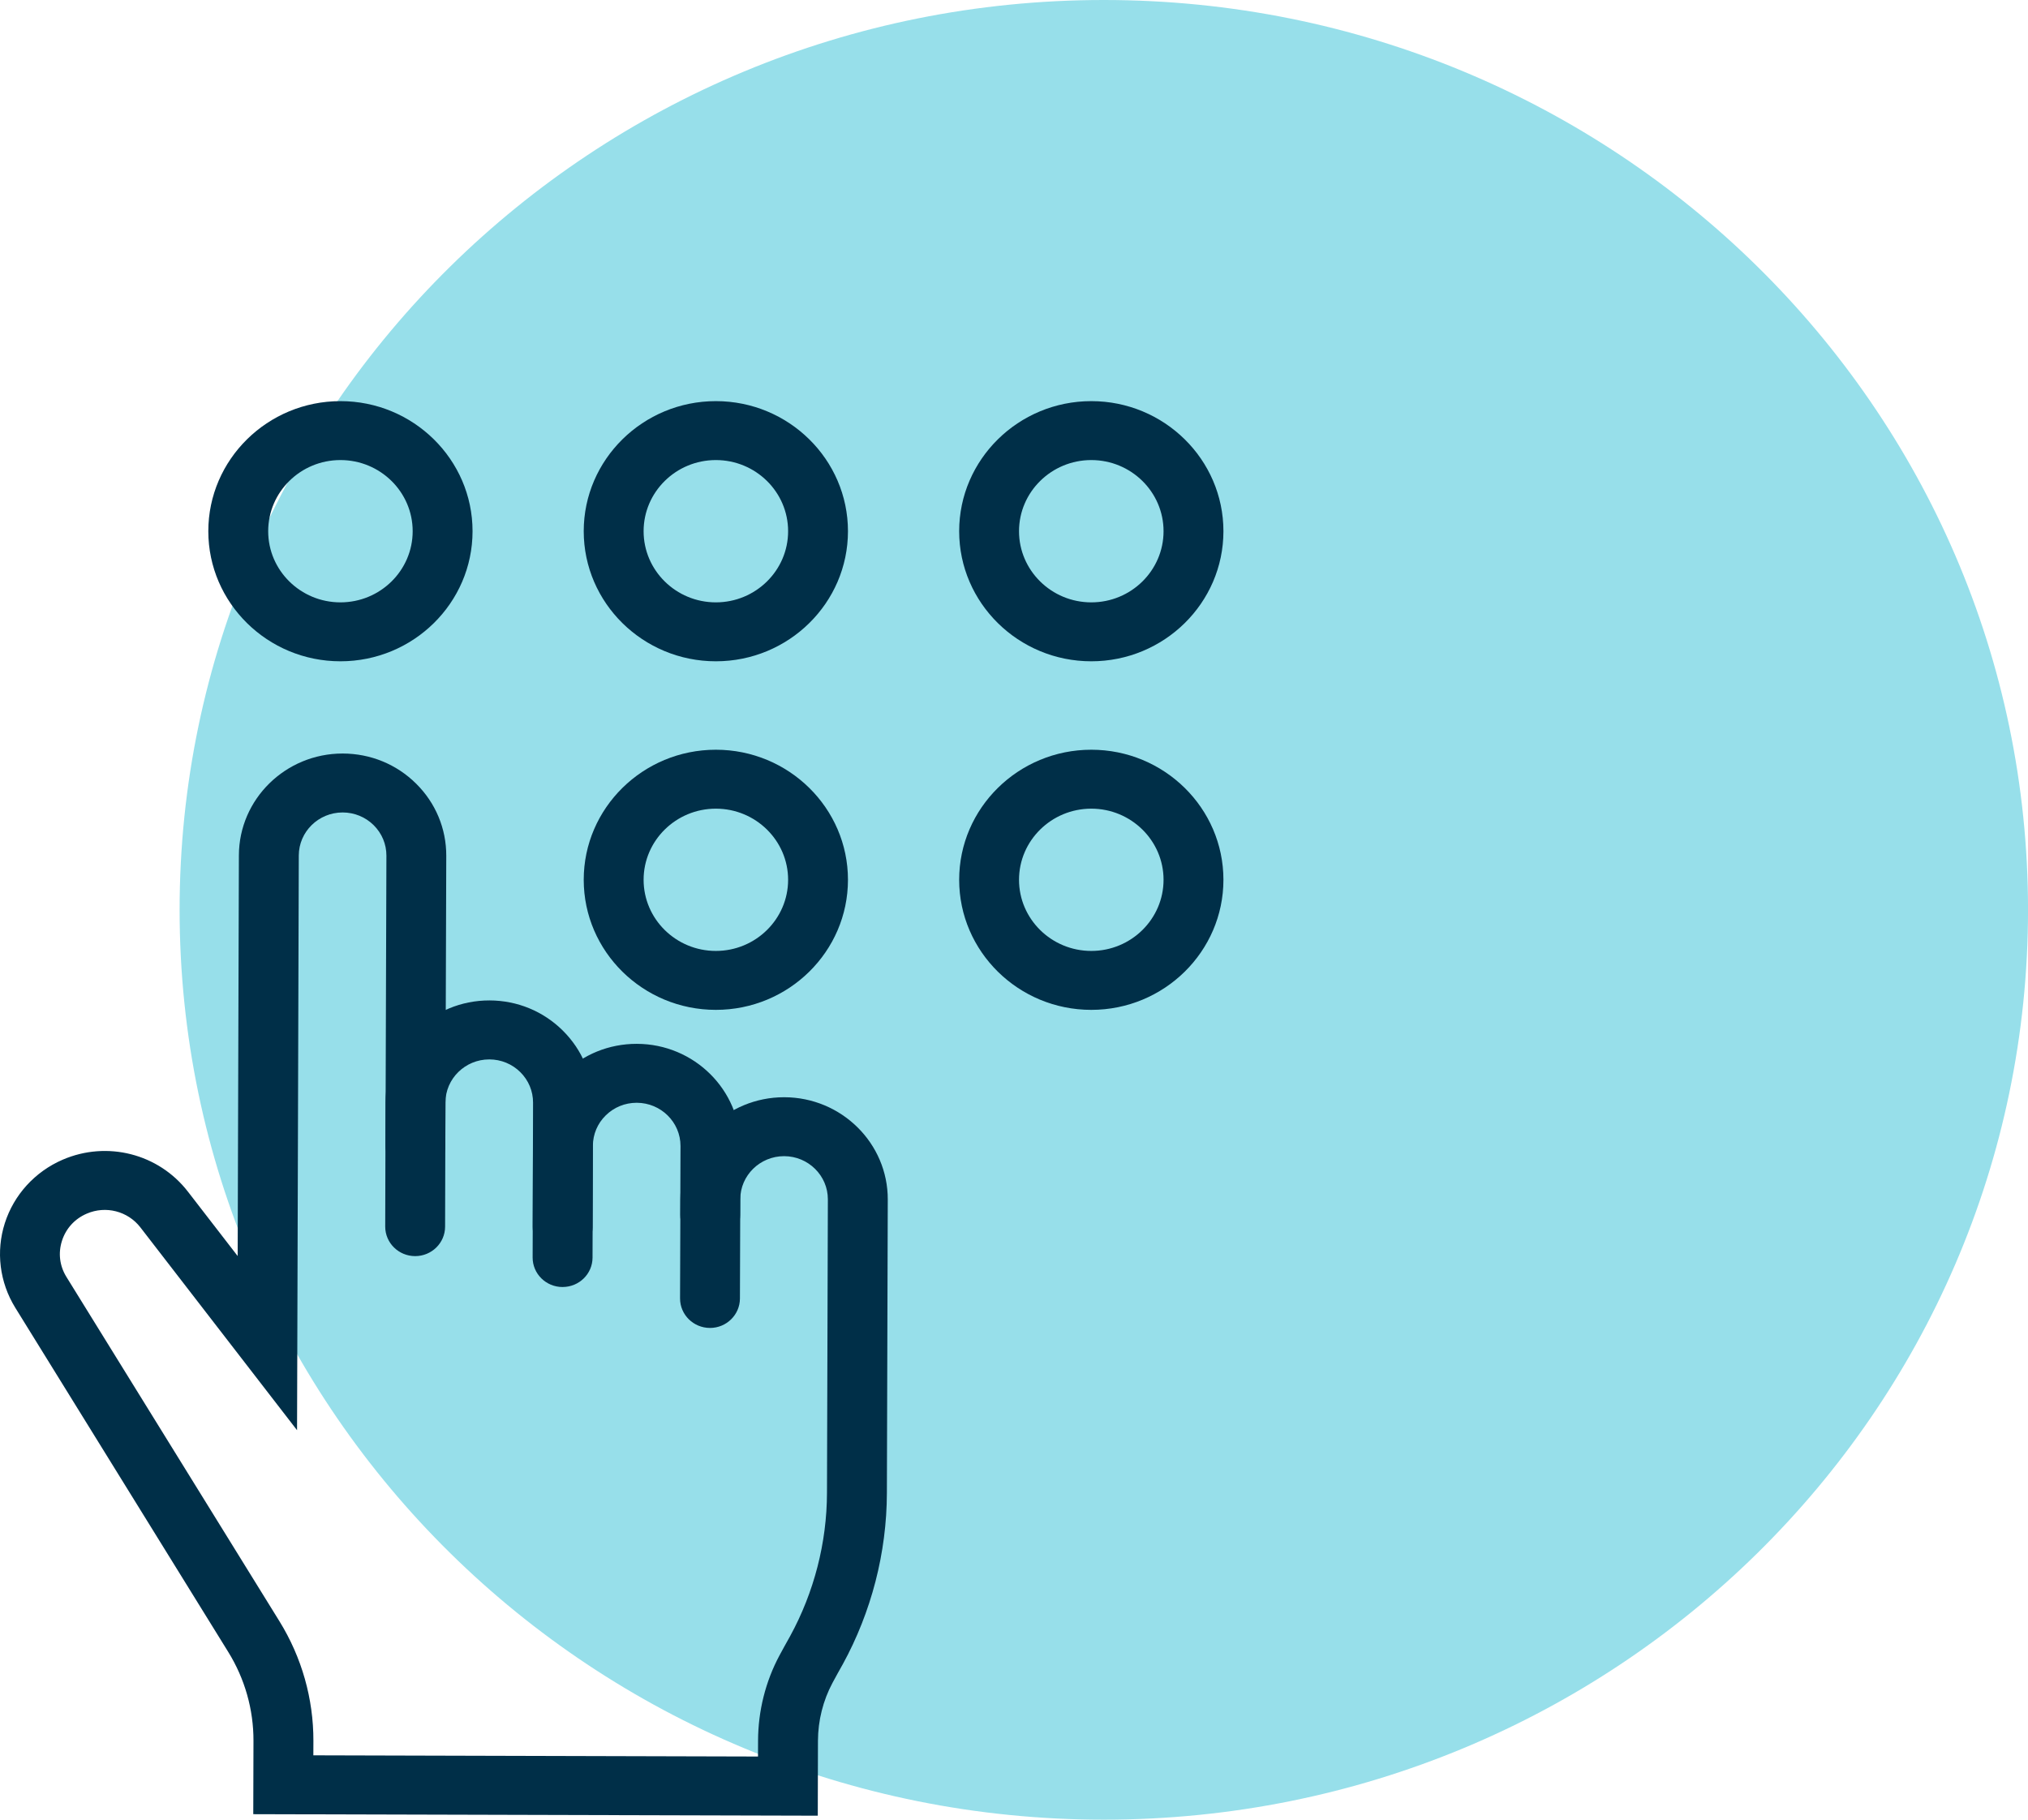 <svg width="78" height="70" viewBox="0 0 78 70" fill="none" xmlns="http://www.w3.org/2000/svg">
<g clip-path="url(#clip0_243_4288)">
<path d="M42.454 70C62.086 70 78.001 54.33 78.001 35C78.001 15.67 62.086 0 42.454 0C22.823 0 6.908 15.67 6.908 35C6.908 54.33 22.823 70 42.454 70Z" fill="#97DFEA"/>
<path d="M31.449 69.847L9.741 69.789L9.749 66.971C9.753 65.764 9.417 64.58 8.779 63.549L0.587 50.305C-0.016 49.328 -0.163 48.143 0.186 47.052C0.535 45.962 1.345 45.073 2.408 44.613C4.118 43.874 6.101 44.38 7.23 45.844L9.141 48.318L9.188 32.903C9.194 30.742 10.982 28.987 13.176 28.987H13.187C14.252 28.99 15.253 29.401 16.003 30.144C16.755 30.888 17.167 31.876 17.164 32.924L17.128 44.073C17.126 44.698 16.611 45.203 15.976 45.203H15.973C15.337 45.201 14.823 44.691 14.826 44.065L14.862 32.917C14.863 32.474 14.689 32.058 14.372 31.743C14.055 31.429 13.632 31.256 13.182 31.254H13.178C12.251 31.254 11.495 31.995 11.492 32.908L11.425 55.018L5.399 47.215C4.915 46.589 4.066 46.371 3.335 46.688C2.873 46.887 2.536 47.258 2.384 47.731C2.232 48.204 2.293 48.699 2.556 49.123L10.747 62.366C11.606 63.755 12.058 65.349 12.054 66.975L12.052 67.525L29.154 67.571L29.156 66.964C29.159 65.818 29.444 64.683 29.981 63.68C30.114 63.432 30.254 63.181 30.386 62.946C31.31 61.257 31.802 59.35 31.807 57.431L31.841 46.139C31.843 45.225 31.089 44.478 30.161 44.476H30.157C29.23 44.476 28.474 45.218 28.472 46.13L28.459 49.954C28.456 50.578 27.941 51.084 27.308 51.084H27.304C26.668 51.081 26.155 50.573 26.156 49.947L26.169 46.123C26.175 43.963 27.963 42.209 30.157 42.209H30.168C32.366 42.215 34.151 43.981 34.145 46.145L34.111 57.437C34.105 59.73 33.516 62.01 32.411 64.028L32.404 64.039C32.278 64.264 32.143 64.505 32.02 64.736C31.656 65.416 31.462 66.188 31.46 66.969L31.453 69.844L31.449 69.847Z" fill="#002F48"/>
<path d="M21.641 48.337H21.637C21.001 48.335 20.487 47.826 20.489 47.2L20.502 42.417C20.503 41.974 20.329 41.557 20.012 41.243C19.695 40.929 19.272 40.755 18.822 40.754H18.817C17.891 40.754 17.135 41.495 17.132 42.408L17.119 47.19C17.117 47.815 16.602 48.321 15.968 48.321H15.965C15.329 48.319 14.815 47.81 14.816 47.184L14.829 42.401C14.835 40.236 16.628 38.481 18.828 38.485C19.893 38.488 20.893 38.899 21.644 39.643C22.395 40.386 22.807 41.373 22.805 42.422L22.791 47.205C22.79 47.83 22.275 48.336 21.641 48.336V48.337Z" fill="#002F48"/>
<path d="M21.637 49.51H21.634C20.998 49.508 20.484 49 20.486 48.373L20.499 44.071C20.502 43.022 20.92 42.037 21.675 41.298C22.427 40.56 23.425 40.155 24.486 40.155H24.498C26.696 40.161 28.481 41.927 28.474 44.092L28.466 46.738C28.464 47.363 27.949 47.868 27.315 47.868H27.311C26.675 47.866 26.161 47.357 26.164 46.73L26.173 44.085C26.175 43.171 25.421 42.425 24.493 42.422H24.488C24.04 42.422 23.619 42.593 23.3 42.905C22.981 43.217 22.805 43.633 22.803 44.077L22.79 48.38C22.788 49.005 22.273 49.509 21.639 49.509L21.637 49.51Z" fill="#002F48"/>
<path d="M13.093 25.439C10.291 25.439 8.012 23.193 8.012 20.435C8.012 17.677 10.292 15.431 13.093 15.431C15.895 15.431 18.175 17.677 18.175 20.435C18.175 23.193 15.896 25.439 13.093 25.439ZM13.093 17.698C11.561 17.698 10.315 18.925 10.315 20.435C10.315 21.945 11.561 23.172 13.093 23.172C14.626 23.172 15.872 21.945 15.872 20.435C15.872 18.925 14.626 17.698 13.093 17.698Z" fill="#002F48"/>
<path d="M27.533 25.439C24.73 25.439 22.451 23.193 22.451 20.435C22.451 17.677 24.731 15.431 27.533 15.431C30.334 15.431 32.614 17.677 32.614 20.435C32.614 23.193 30.335 25.439 27.533 25.439ZM27.533 17.698C26 17.698 24.754 18.925 24.754 20.435C24.754 21.945 26 23.172 27.533 23.172C29.065 23.172 30.312 21.945 30.312 20.435C30.312 18.925 29.065 17.698 27.533 17.698Z" fill="#002F48"/>
<path d="M41.973 25.439C39.171 25.439 36.891 23.193 36.891 20.435C36.891 17.677 39.171 15.431 41.973 15.431C44.775 15.431 47.055 17.677 47.055 20.435C47.055 23.193 44.775 25.439 41.973 25.439ZM41.973 17.698C40.441 17.698 39.193 18.925 39.193 20.435C39.193 21.945 40.44 23.172 41.973 23.172C43.506 23.172 44.752 21.945 44.752 20.435C44.752 18.925 43.505 17.698 41.973 17.698Z" fill="#002F48"/>
<path d="M27.533 38.848C24.73 38.848 22.451 36.604 22.451 33.844C22.451 31.085 24.731 28.841 27.533 28.841C30.334 28.841 32.614 31.086 32.614 33.844C32.614 36.603 30.335 38.848 27.533 38.848ZM27.533 31.108C26 31.108 24.754 32.335 24.754 33.844C24.754 35.354 26 36.581 27.533 36.581C29.065 36.581 30.312 35.353 30.312 33.844C30.312 32.336 29.065 31.108 27.533 31.108Z" fill="#002F48"/>
<path d="M41.973 38.848C39.171 38.848 36.891 36.604 36.891 33.844C36.891 31.085 39.171 28.841 41.973 28.841C44.775 28.841 47.055 31.086 47.055 33.844C47.055 36.603 44.775 38.848 41.973 38.848ZM41.973 31.108C40.441 31.108 39.193 32.335 39.193 33.844C39.193 35.354 40.44 36.581 41.973 36.581C43.506 36.581 44.752 35.353 44.752 33.844C44.752 32.336 43.505 31.108 41.973 31.108Z" fill="#002F48"/>
</g>
<defs>
<clipPath id="clip0_243_4288">
<rect width="78" height="70" fill="white"/>
</clipPath>
</defs>
</svg>
